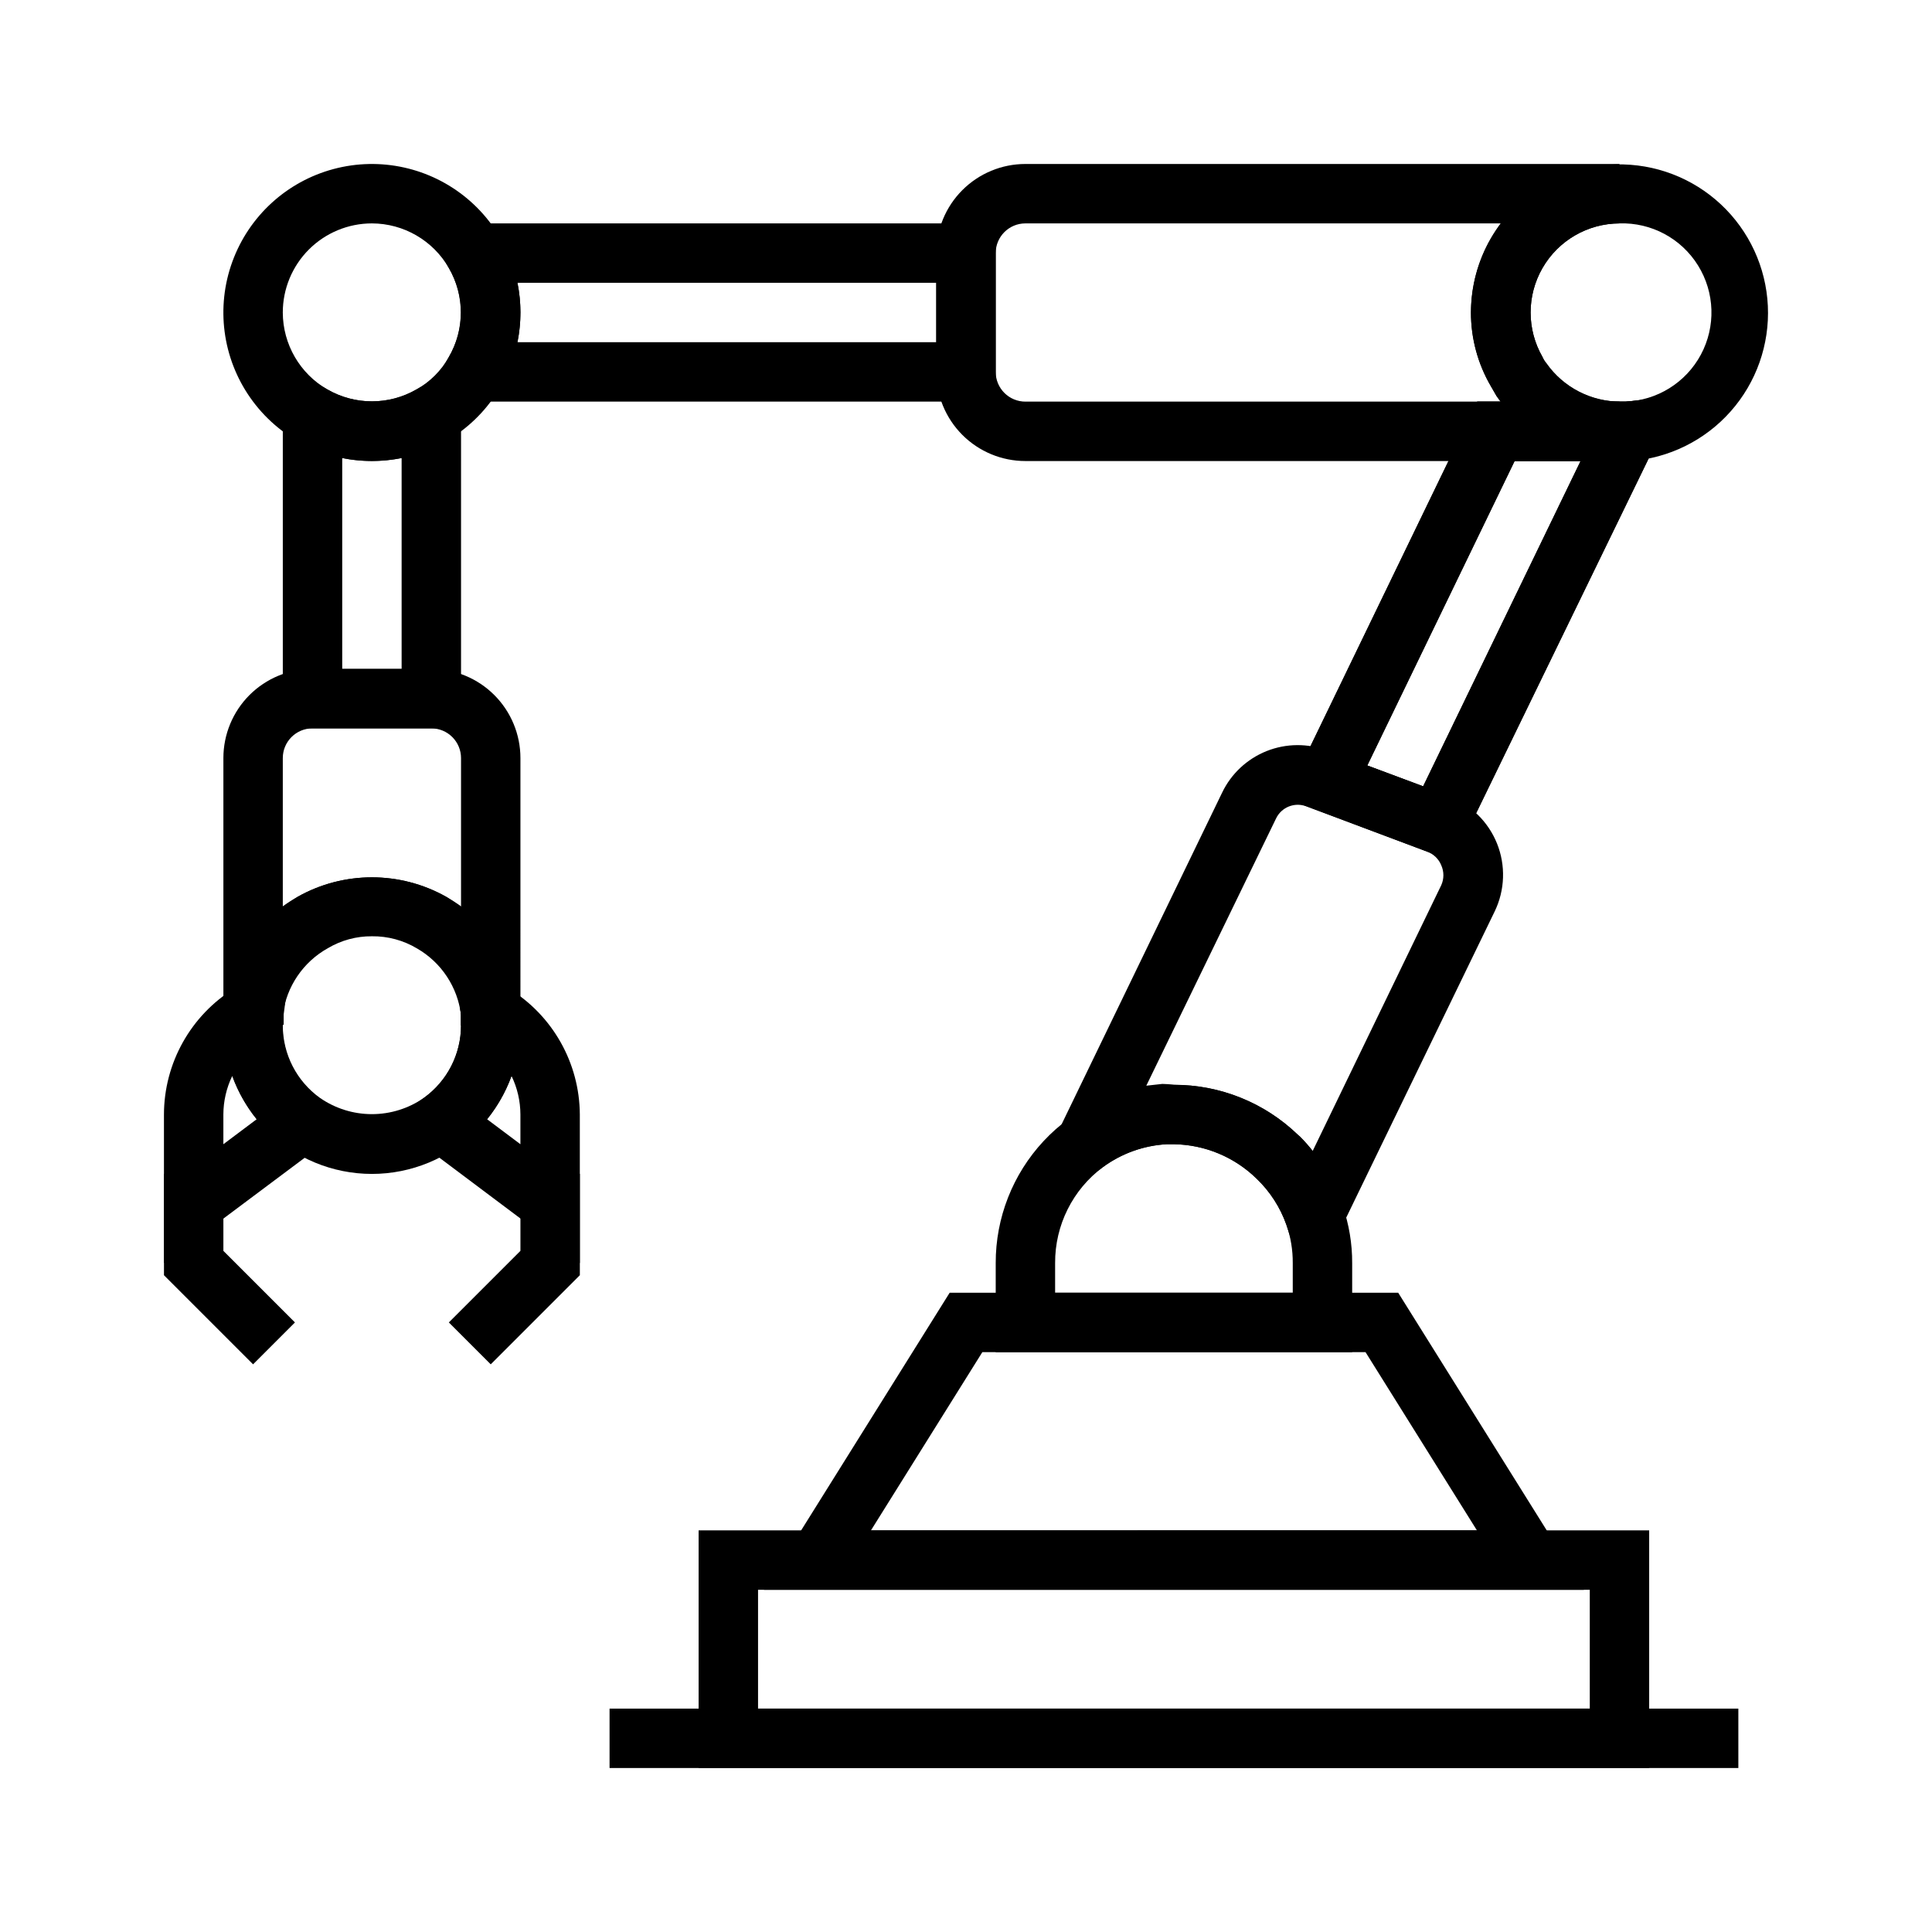 <?xml version="1.0" encoding="UTF-8"?>
<!-- Uploaded to: SVG Repo, www.svgrepo.com, Generator: SVG Repo Mixer Tools -->
<svg fill="#000000" width="800px" height="800px" version="1.1" viewBox="144 144 512 512" xmlns="http://www.w3.org/2000/svg">
 <g>
  <path d="m581.05 612.54h-251.91v-62.977h251.91zm-236.16-15.742h220.42v-31.488h-220.42z"/>
  <path d="m305.54 596.8h299.14v15.742h-299.14z"/>
  <path d="m563.74 565.31h-217.27l49.199-78.719h118.87zm-188.93-15.742 160.59-0.004-29.52-47.23h-101.55z"/>
  <path d="m502.34 502.34h-94.465v-23.617c-0.027-11.988 4.504-23.535 12.672-32.309 8.172-8.77 19.375-14.105 31.332-14.922 1.074-0.07 2.152-0.07 3.227 0 12.242-0.016 24.012 4.727 32.828 13.223l0.629 0.551c5.113 5.168 8.965 11.445 11.258 18.344 1.688 4.859 2.539 9.969 2.519 15.113zm-78.723-15.746h62.977v-7.871c0.023-3.43-0.535-6.836-1.652-10.078-1.625-4.652-4.324-8.859-7.871-12.277-5.879-5.75-13.742-9.02-21.965-9.133h-1.891 0.004c-6.113 0.332-11.992 2.438-16.926 6.062-8.027 5.981-12.73 15.418-12.676 25.426z"/>
  <path d="m490.92 486.98-6.062-18.5c-1.648-4.598-4.344-8.746-7.871-12.121-5.859-5.731-13.691-9-21.887-9.133h-1.891 0.004c-6.113 0.332-11.992 2.438-16.926 6.062l-25.586 18.895 57.152-118.08c2.402-5.035 6.609-8.977 11.789-11.051 5.18-2.07 10.945-2.117 16.156-0.129l32.039 12.043c5.867 2.191 10.543 6.75 12.883 12.562 2.336 5.812 2.117 12.34-0.602 17.984zm-35.82-55.496c12.242-0.016 24.012 4.727 32.828 13.223l0.629 0.551c1.184 1.188 2.289 2.449 3.305 3.781l34.086-70.457c0.754-1.676 0.754-3.598 0-5.273-0.68-1.691-2.059-3.012-3.777-3.621l-32.117-12.043c-3.062-1.09-6.453 0.301-7.871 3.227l-34.402 70.848 4.25-0.473c1.027 0.016 2.055 0.094 3.07 0.238z"/>
  <path d="m529.02 372.21-44.398-16.688 50.855-105.09h39.359l14.09-1.418zm-22.672-25.348 14.801 5.512 41.723-86.199h-17.477z"/>
  <path d="m529.02 372.21-44.398-16.688 50.855-105.09h39.359l14.09-1.418zm-22.672-25.348 14.801 5.512 41.723-86.199h-17.477z"/>
  <path d="m242.56 266.18c-12.844 0-24.879-6.266-32.242-16.785-7.367-10.52-9.141-23.969-4.746-36.035 4.391-12.07 14.395-21.234 26.797-24.559 12.402-3.324 25.648-0.391 35.488 7.863 9.836 8.254 15.031 20.789 13.91 33.582-1.117 12.793-8.406 24.234-19.527 30.656-5.984 3.457-12.77 5.273-19.68 5.277zm0-62.977c-6.266 0-12.27 2.488-16.699 6.914-4.43 4.43-6.918 10.438-6.918 16.699 0.023 8.426 4.535 16.203 11.836 20.406 7.305 4.203 16.293 4.195 23.59-0.016 3.594-2.019 6.562-4.988 8.578-8.582 4.215-7.297 4.219-16.285 0.016-23.586-4.203-7.305-11.977-11.816-20.402-11.836z"/>
  <path d="m407.87 250.43h-151.7l6.769-11.809c2.113-3.574 3.227-7.652 3.227-11.809 0-4.152-1.113-8.23-3.227-11.805l-6.769-11.809h151.7zm-126.74-15.742h110.99v-15.746h-110.99c1.059 5.195 1.059 10.551 0 15.746z"/>
  <path d="m187.45 478.72v-39.359c0.023-13.648 7.113-26.305 18.734-33.457l15.742-16.375-3.07 23.617v2.754h0.004c-0.008 7.617 3.656 14.766 9.84 19.211l8.738 6.219zm18.105-49.594c-1.543 3.191-2.352 6.688-2.359 10.234v7.871l8.816-6.613c-2.769-3.449-4.949-7.332-6.457-11.492z"/>
  <path d="m297.66 478.72-50.066-37.551 8.738-6.219c6.184-4.441 9.848-11.594 9.84-19.207v-2.754l-3.07-23.617 15.742 16.609c11.629 7.117 18.746 19.746 18.816 33.379zm-24.562-38.102 8.816 6.613v-7.871c-0.008-3.547-0.816-7.043-2.363-10.234-1.504 4.16-3.688 8.043-6.453 11.492z"/>
  <path d="m211.07 505.56-23.617-23.617v-26.844h15.746v20.391l18.969 18.969z"/>
  <path d="m274.05 505.56-11.102-11.102 18.973-18.969v-20.391h15.746v26.844z"/>
  <path d="m266.18 337.02h-47.234v-96.59l11.809 6.769c7.309 4.219 16.309 4.219 23.617 0l11.809-6.769zm-31.488-15.742h15.742v-55.895c-5.199 1.023-10.547 1.023-15.742 0z"/>
  <path d="m573.18 266.18c-13.051 0.008-25.258-6.449-32.59-17.242l-1.496-2.598c-3.461-5.922-5.281-12.66-5.273-19.523 0.023-10.27 4.066-20.121 11.254-27.453 7.191-7.332 16.961-11.566 27.227-11.793 10.27-0.23 20.219 3.562 27.727 10.566 7.508 7.008 11.984 16.668 12.469 26.926 0.484 10.258-3.059 20.301-9.875 27.98-6.816 7.684-16.367 12.395-26.609 13.137zm0-62.977c-8.426 0.02-16.203 4.531-20.406 11.836-4.203 7.301-4.195 16.289 0.016 23.586 0.258 0.598 0.605 1.156 1.023 1.652 4.555 6.426 11.965 10.219 19.84 10.156h1.023c8.438-0.266 16.09-5.016 20.078-12.457 3.984-7.438 3.703-16.441-0.75-23.613-4.449-7.176-12.387-11.43-20.824-11.16z"/>
  <path d="m573.18 266.18h-157.44c-6.262 0-12.27-2.488-16.699-6.918-4.43-4.43-6.918-10.438-6.918-16.699v-31.488c0-6.266 2.488-12.27 6.918-16.699 4.43-4.43 10.438-6.918 16.699-6.918h157.44v15.746c-8.426 0.02-16.203 4.531-20.406 11.836-4.203 7.301-4.195 16.289 0.016 23.586 0.258 0.598 0.605 1.156 1.023 1.652 4.406 6.352 11.641 10.145 19.367 10.156zm-157.44-62.977c-4.348 0-7.871 3.523-7.871 7.871v31.488c0 2.086 0.828 4.09 2.305 5.566 1.477 1.477 3.481 2.305 5.566 2.305h125.95l-1.102-1.496-1.496-2.598c-3.461-5.922-5.281-12.66-5.273-19.523 0-6.906 1.816-13.695 5.273-19.68 0.793-1.359 1.66-2.672 2.598-3.934z"/>
  <path d="m281.92 431.49-15.742-15.742v-2.602c0-8.438-4.504-16.234-11.809-20.453-7.309-4.219-16.309-4.219-23.617 0s-11.809 12.016-11.809 20.453v2.598l-15.742 15.746v-86.594c0-6.262 2.488-12.27 6.914-16.699 4.43-4.43 10.438-6.918 16.699-6.918h31.488c6.266 0 12.273 2.488 16.699 6.918 4.43 4.43 6.918 10.438 6.918 16.699zm-55.105-94.465c-4.348 0-7.871 3.523-7.871 7.871v39.359l3.938-2.598c12.219-6.871 27.141-6.871 39.359 0l3.938 2.598v-39.359c0-2.09-0.832-4.09-2.309-5.566-1.477-1.477-3.477-2.305-5.566-2.305z"/>
  <path d="m242.56 455.1c-10.441 0-20.449-4.144-27.832-11.527-7.383-7.383-11.527-17.395-11.527-27.832-0.117-1.598-0.117-3.203 0-4.801 1.57-12.32 8.867-23.176 19.68-29.285 12.219-6.871 27.141-6.871 39.359 0 10.832 6.125 18.129 17.016 19.68 29.363 0.121 1.57 0.121 3.152 0 4.723 0 10.438-4.148 20.449-11.527 27.832-7.383 7.383-17.395 11.527-27.832 11.527zm0-62.977c-4.098-0.031-8.129 1.055-11.652 3.148-6.562 3.644-11.004 10.191-11.965 17.637v2.832c-0.008 7.613 3.656 14.766 9.84 19.207 4.047 2.809 8.852 4.312 13.777 4.312 4.922 0 9.73-1.504 13.777-4.312 6.184-4.441 9.848-11.594 9.84-19.207v-2.754c-0.891-7.387-5.207-13.918-11.652-17.633-3.613-2.164-7.754-3.281-11.965-3.231z"/>
  <path d="m214.77 419.05-1.73-3.305h-9.84v-6.848l3.305-3.305 15.742-16.375-3.07 23.617v2.754h-3.934l1.73 1.652-0.945 0.945z"/>
  <path d="m270.35 419.05-1.18-0.551-1.023-1.102 1.73-1.652h-3.699v-2.754l-3.07-23.617 18.812 19.523v6.848h-9.762z"/>
 </g>
</svg>